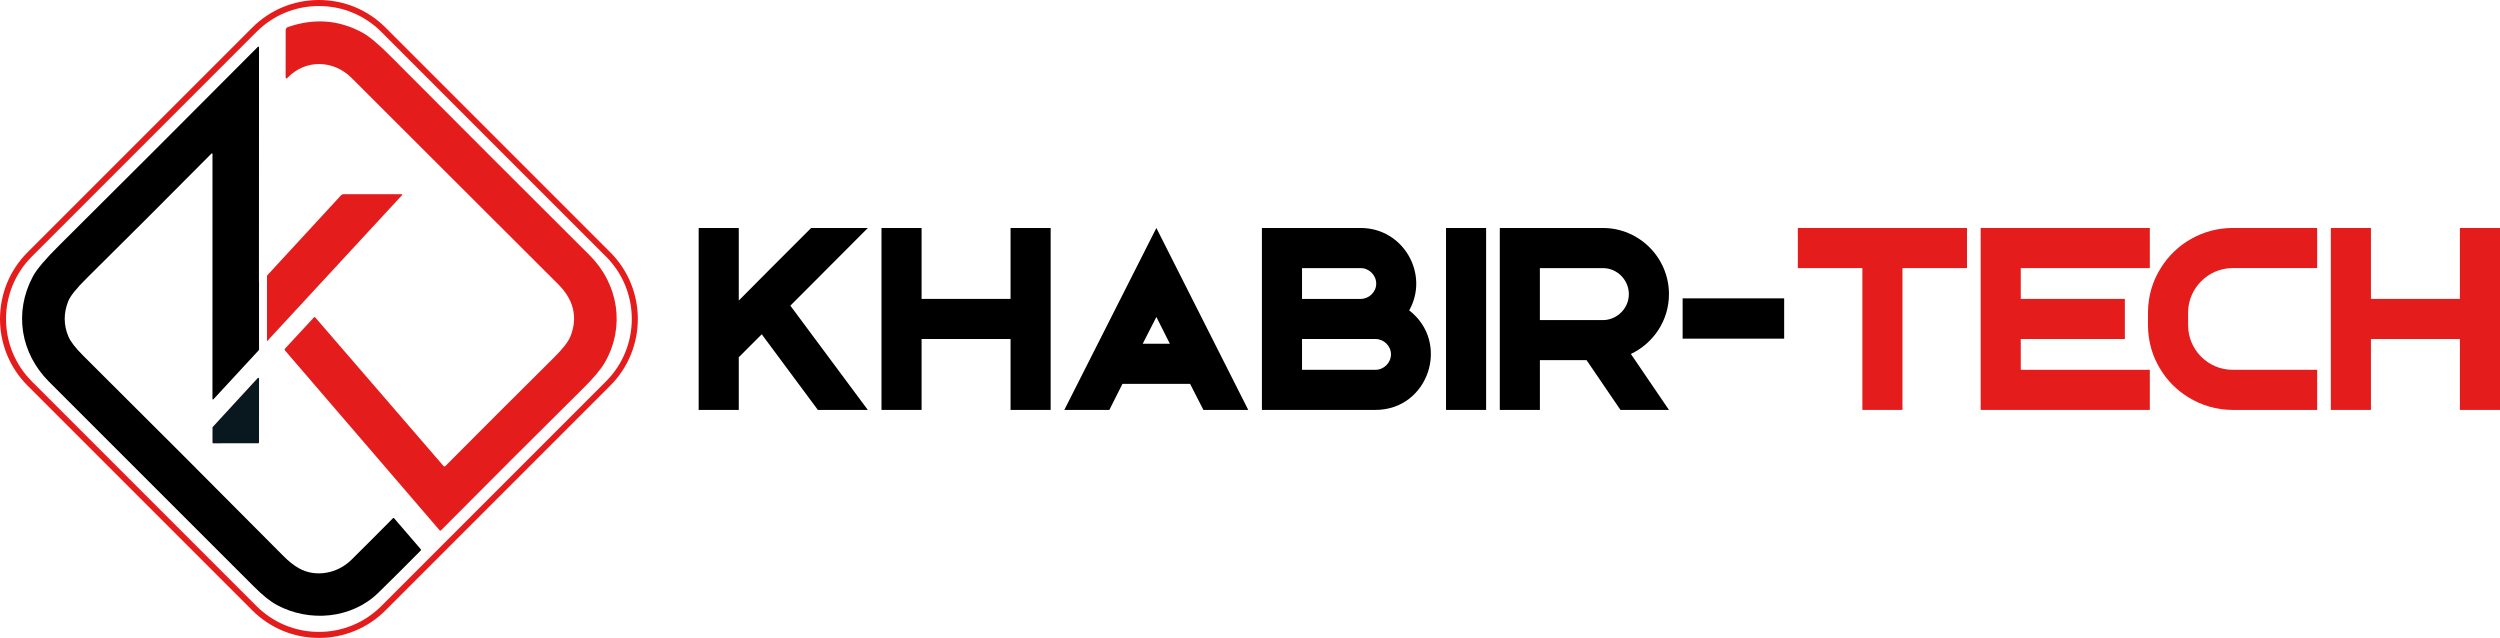 <?xml version="1.0" encoding="UTF-8"?> <svg xmlns="http://www.w3.org/2000/svg" id="LOGO_3" data-name="LOGO 3" viewBox="0 0 2945.62 751.63"><defs><style> .cls-1 { fill: #000; } .cls-1, .cls-2, .cls-3 { stroke-width: 0px; } .cls-2 { fill: #09171e; } .cls-3 { fill: #e41d1c; } </style></defs><g><path class="cls-1" d="M902.66,321.69l53.05-53.05h66.8l-91.28,91.5,91.28,122.86h-58.85l-66.15-89.14-27.06,27.06v62.07h-47.25v-214.36h47.25v85.49l32.22-32.43Z"></path><path class="cls-1" d="M1085.86,268.63v83.55h104.82v-83.55h47.25v214.36h-47.25v-83.55h-104.82v83.55h-47.25v-214.36h47.25Z"></path><path class="cls-1" d="M1254.03,482.99c36.08-71.52,72.38-142.83,108.47-214.36l108.25,214.36h-52.84l-15.68-30.71h-79.69l-15.46,30.71h-53.05ZM1378.39,405.03l-15.89-31.57-16.11,31.57h32Z"></path><path class="cls-1" d="M1486.85,268.63h116.41c50.26,0,81.19,54.34,57.13,97.08,48.97,37.8,22.98,116.84-39.31,117.27h-134.24v-214.36ZM1534.1,352.19h69.16c9.88,0,18.26-8.16,18.26-18.04s-8.38-18.26-18.26-18.26h-69.16v36.3ZM1534.1,435.74h86.56c9.88,0,18.26-8.38,18.26-18.26s-8.38-18.04-18.26-18.04h-86.56v36.3Z"></path><path class="cls-1" d="M1751.02,268.63v214.36h-47.25v-214.36h47.25Z"></path><path class="cls-1" d="M1767.13,482.99v-214.36h121.57c42.74,0,77.75,35.01,77.75,77.97,0,31.14-18.47,57.99-44.89,70.45l44.89,65.94h-57.13l-39.95-58.64h-54.99v58.64h-47.25ZM1836.93,377.1h51.76c1.72,0,3.44,0,5.15-.43,14.39-2.58,25.34-15.25,25.34-30.07,0-16.75-13.75-30.71-30.5-30.71h-74.32v61.21h22.55Z"></path><path class="cls-1" d="M1982.55,351.54h119.64v47.47h-119.64v-47.47Z"></path><path class="cls-3" d="M2118.29,268.63h199.32v47.25h-76.04v167.1h-47.25v-167.1h-76.03v-47.25Z"></path><path class="cls-3" d="M2333.71,268.63h199.32v47.25h-152.07v36.3h122.64v47.25h-122.64v36.3h152.07v47.25h-199.32v-214.36Z"></path><path class="cls-3" d="M2578.13,383.33c0,28.78,23.63,52.41,52.41,52.41h99.66v47.25h-99.66c-19.12,0-37.16-5.58-52.41-15.04-13.1-8.16-24.27-19.12-32.22-32.22-9.67-15.25-15.04-33.29-15.04-52.41v-15.04c0-19.12,5.37-37.16,15.04-52.41,18.04-29.21,50.05-47.25,84.63-47.25h99.66v47.25h-99.66c-28.78,0-52.41,23.84-52.41,52.41v15.04Z"></path><path class="cls-3" d="M2793.55,268.63v83.55h104.82v-83.55h47.25v214.36h-47.25v-83.55h-104.82v83.55h-47.25v-214.36h47.25Z"></path></g><path class="cls-3" d="M524.75,549.13c39.93-40.21,82.66-82.89,128.16-128.02,10.29-10.2,16.69-18.49,19.24-24.84,9.35-23.44,2.83-44.13-14.38-61.28-86.29-86.12-167.43-167.12-243.4-243.06-21.52-21.52-54.28-22.32-75.48-.4-1.57,1.6-2.34,1.29-2.34-.94l.03-54.93c0-1.89.89-3.14,2.69-3.77,30.93-10.78,60.34-8.52,88.23,6.83,7.8,4.29,18.95,13.69,33.41,28.24,82.6,82.97,160.52,160.89,233.74,233.74,34.1,33.96,42.07,84.15,18.24,125.96-4.66,8.2-13.03,18.26-25.09,30.21-56.74,56.19-112.81,112.24-168.29,168.12-.4.4-1.06.37-1.43-.06l-182.3-212.02c-.51-.63-.51-1.54.03-2.14l34.04-36.76c.43-.49,1.17-.49,1.6,0l151.11,175.04c.57.66,1.57.71,2.2.09Z"></path><g><path class="cls-3" d="M314.6,402.13l159.11-172.2c.37-.43.09-1.09-.46-1.09l-68.54-.03c-1.09,0-2.14.46-2.86,1.26l-87.25,94.68v77.38Z"></path><path class="cls-1" d="M495.8,647.17l-31.47-36.58c-.31-.37-.89-.4-1.26-.06-15.63,15.81-31.98,32.18-49.05,49.08-16.43,16.29-42.33,21.12-62.14,9.77-5.83-3.34-11.8-8.06-17.89-14.21-79.37-79.91-157.97-158.57-235.83-235.97-9.17-9.12-15.03-16.69-17.58-22.72-5.69-13.52-5.77-27.3-.29-41.33,2.43-6.23,9.6-15.21,21.47-26.95,48.85-48.33,97.98-97.44,147.4-147.28.43-.43,1.2-.14,1.2.49l-.03,288.13c0,1.43.49,1.63,1.46.57l53.42-57.82v-79.16c-.08-.28-.11-.66-.11-1.13l.09-275.64c0-1.69-.6-1.94-1.8-.74-78,78.43-155.83,156.2-233.49,233.34-16.26,16.15-26.64,28.35-31.07,36.64-22.69,42.44-14.63,90.63,19.04,124.3,75.08,75.06,155.49,155.43,241.2,241.12,10.43,10.43,19.49,17.72,27.12,21.81,38.24,20.55,87.98,16.46,119.59-14.43,16.43-16.06,33.07-32.64,49.96-49.76.4-.4.43-1.03.06-1.46Z"></path></g><path class="cls-2" d="M304.24,522.29l-52.96.03c-.51,0-.91-.4-.91-.91v-17.69c0-.23.09-.43.23-.6l53.02-57.62c.57-.6,1.6-.2,1.6.63l-.06,75.26c0,.51-.4.91-.91.91Z"></path><path class="cls-3" d="M375.76,751.63c-29.68,0-57.58-11.56-78.56-32.54L32.49,454.37c-43.32-43.32-43.32-113.8,0-157.12L297.2,32.54C318.19,11.56,346.09,0,375.76,0s57.58,11.56,78.56,32.54l264.71,264.71c43.32,43.32,43.32,113.8,0,157.12l-264.71,264.71c-20.98,20.98-48.88,32.54-78.56,32.54ZM375.76,7.1c-27.78,0-53.9,10.82-73.54,30.46L37.51,302.28c-40.55,40.55-40.55,106.53,0,147.08l264.71,264.71c19.64,19.64,45.76,30.46,73.54,30.46s53.9-10.82,73.54-30.46l264.71-264.71c40.55-40.55,40.55-106.53,0-147.08L449.3,37.56c-19.64-19.64-45.76-30.46-73.54-30.46Z"></path></svg> 
